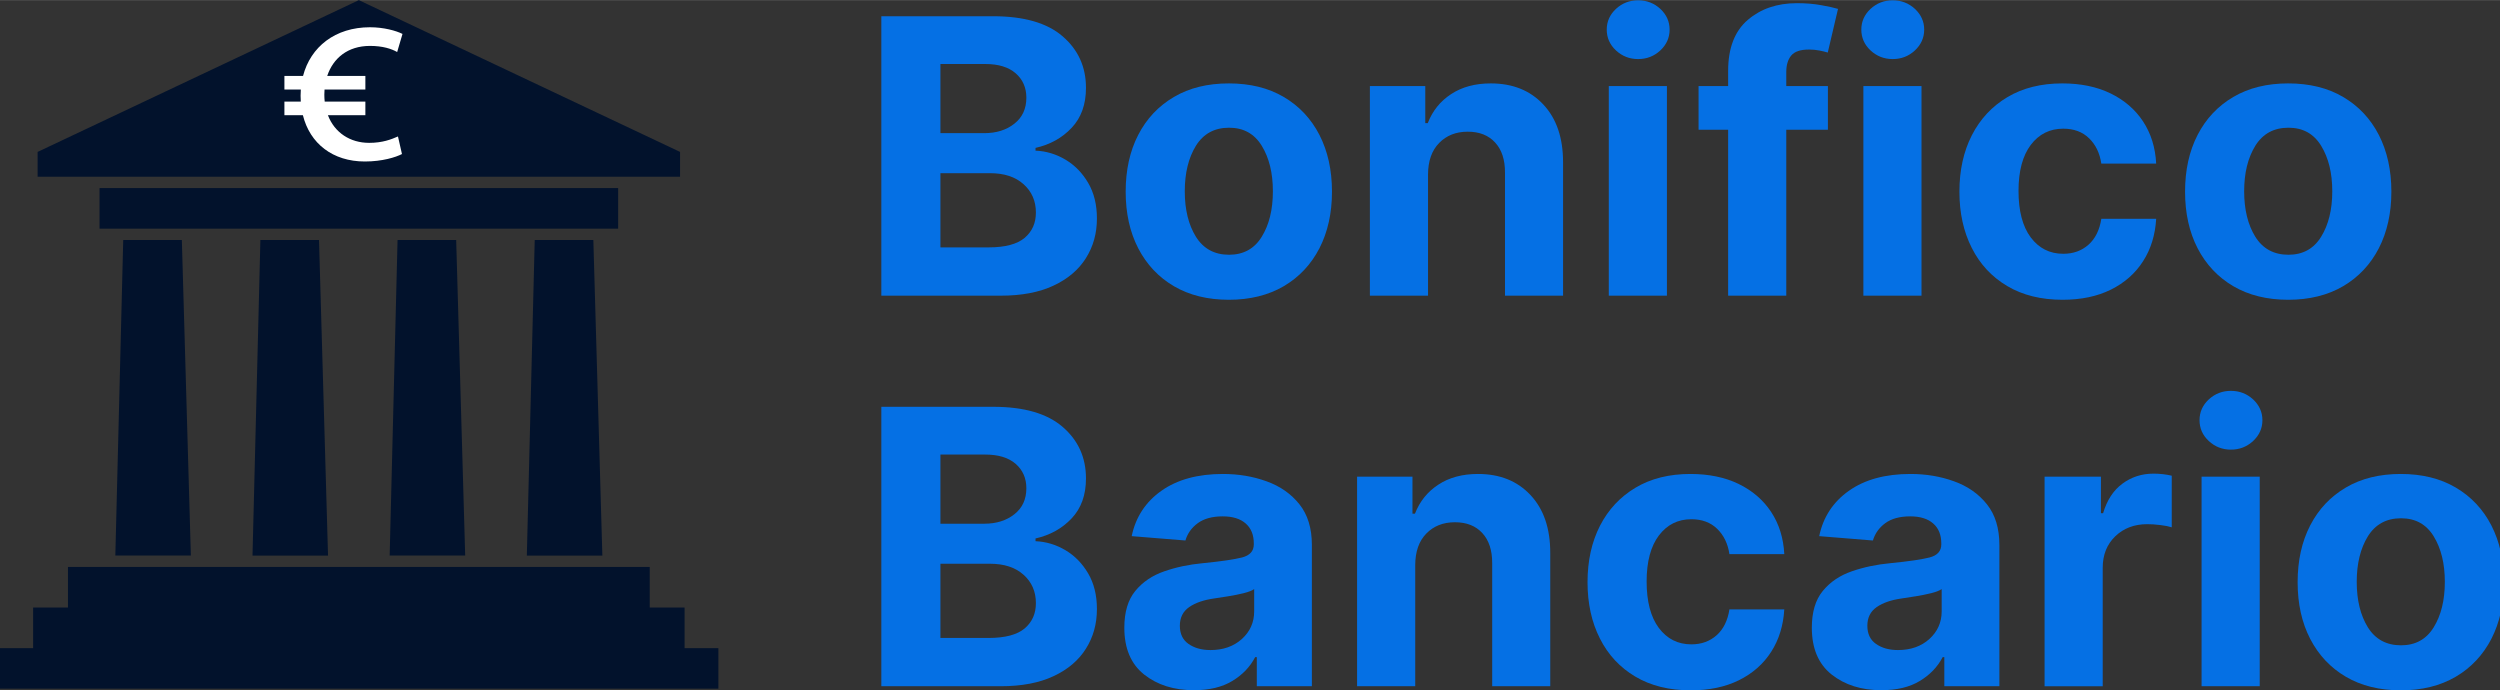 <?xml version="1.0" encoding="UTF-8"?>
<!DOCTYPE svg PUBLIC "-//W3C//DTD SVG 1.1//EN" "http://www.w3.org/Graphics/SVG/1.1/DTD/svg11.dtd">
<!-- Creator: CorelDRAW 2020 (64-Bit) -->
<svg xmlns="http://www.w3.org/2000/svg" xml:space="preserve" width="3194px" height="882px" version="1.1" style="shape-rendering:geometricPrecision; text-rendering:geometricPrecision; image-rendering:optimizeQuality; fill-rule:evenodd; clip-rule:evenodd"
viewBox="0 0 3194 881.78"
 xmlns:xlink="http://www.w3.org/1999/xlink"
 xmlns:xodm="http://www.corel.com/coreldraw/odm/2003">
 <rect x="0" y="0" width="3194" height="881.78" fill="#333333" stroke="none"/>
 <defs>
  <style type="text/css">
   <![CDATA[
    .fil0 {fill:#02122C;fill-rule:nonzero}
    .fil2 {fill:#0570E4;fill-rule:nonzero}
    .fil1 {fill:white;fill-rule:nonzero}
   ]]>
  </style>
 </defs>
 <g id="Livello_x0020_1">
  <path class="fil0" d="M157.43 306.55l74.9 0 11.52 403.13 -96.5 0 10.08 -403.16 0 0.03zm-70.59 417.63l743.26 0 0 51.87 44.53 0 0 51.87 43.19 0 0 51.86 -918.7 0 0 -51.86 43.19 0 0 -51.87 44.53 0 0 -51.88 0 0.01zm782.01 -530.2l-410.39 -193.9 -410.42 193.9 0.01 31.7 820.8 0.01 0 -31.71 0 0 0 0zm-741.68 46.21l662.58 0 0 51.86 -662.58 0 0 -51.86zm555.99 66.35l74.9 0 11.52 403.16 -96.5 0 10.08 -403.14 0 -0.02zm-175.24 0l74.9 0.01 11.51 403.13 -96.49 0 10.08 -403.16 0 0.01 0 0.01zm-175.25 0l74.9 0 11.53 403.16 -96.5 0 10.08 -403.14 -0.01 -0.02zm0 0z"/>
  <path class="fil1" d="M472.65 58.54c16.36,0 27.61,3.74 34.77,7.82l6.81 -23.13c-8.18,-4.09 -23.85,-8.51 -41.58,-8.51 -44.39,0 -75.81,24.98 -85.48,62.16l-23.81 0 0 17.38 20.97 0c-0.19,2.59 -0.29,5.23 -0.29,7.91 0,2.68 0.09,5.06 0.25,7.52l-20.93 0 0 17.37 23.6 0c8.99,36.26 38.19,59.16 79.22,59.16 22.15,0 39.53,-5.45 47.37,-9.53l-5.11 -22.46c-8.52,3.74 -19.77,8.17 -36.81,8.17 -24.34,0 -44.14,-13 -52.7,-35.34l47.87 0 0 -17.37 -51.96 0c-0.31,-2.86 -0.47,-5.82 -0.47,-8.88 0,-2.21 0.09,-4.4 0.26,-6.55l52.17 0 0 -17.38 -48.74 0c7.46,-22.5 26.09,-38.34 54.59,-38.34l0 0zm0 0z"/>
  <path class="fil2" d="M1125.99 377.64l0 -357 142.91 0c39.43,0 69.05,8.59 88.84,25.76 19.8,17.1 29.7,39.02 29.7,65.78 0,21.02 -6.05,38.04 -18.24,50.96 -12.27,13.01 -27.65,21.52 -46.22,25.69l0 3.52c13.58,0.57 26.34,4.41 38.28,11.53 11.86,7.04 21.52,16.93 28.96,29.61 7.45,12.68 11.21,27.82 11.21,45.49 0,18.98 -4.66,35.83 -14.07,50.72 -9.33,14.89 -23.15,26.58 -41.39,35.09 -18.25,8.59 -40.74,12.85 -67.41,12.85l-152.57 0zm75.51 -61.69l61.51 0c21.11,0 36.49,-4.09 46.14,-12.19 9.57,-8.18 14.32,-18.89 14.32,-32.31 0,-14.72 -5.24,-26.83 -15.79,-36.24 -10.47,-9.41 -24.79,-14.07 -42.95,-14.07l-63.23 0 0 94.81zm0 -145.94l55.95 0c15.46,0 28.31,-4.01 38.53,-12.11 10.23,-8.01 15.3,-19.14 15.3,-33.21 0,-12.84 -4.58,-23.23 -13.66,-31.17 -9.16,-7.93 -22.09,-11.86 -38.78,-11.86l-57.34 0 0 88.35z"/>
  <path id="1" class="fil2" d="M1569.95 382.87c-27.08,0 -50.48,-5.81 -70.19,-17.34 -19.63,-11.54 -34.85,-27.73 -45.57,-48.43 -10.71,-20.78 -16.03,-44.83 -16.03,-72.32 0,-27.65 5.32,-51.78 16.03,-72.56 10.72,-20.78 25.94,-36.89 45.57,-48.43 19.71,-11.61 43.11,-17.34 70.19,-17.34 27.08,0 50.47,5.73 70.19,17.34 19.63,11.54 34.85,27.65 45.56,48.43 10.64,20.78 16.04,44.91 16.04,72.56 0,27.49 -5.4,51.54 -16.04,72.32 -10.71,20.7 -25.93,36.89 -45.56,48.43 -19.72,11.53 -43.11,17.34 -70.19,17.34zm0.33 -57.51c18.4,0 32.31,-7.69 41.72,-22.99 9.49,-15.37 14.23,-34.68 14.23,-58.08 0,-23.39 -4.74,-42.7 -14.23,-58.16 -9.41,-15.38 -23.32,-23.07 -41.72,-23.07 -18.65,0 -32.81,7.69 -42.38,23.07 -9.49,15.46 -14.23,34.77 -14.23,58.16 0,23.4 4.74,42.71 14.23,58.08 9.57,15.3 23.73,22.99 42.38,22.99z"/>
  <path id="2" class="fil2" d="M1824.45 222.86l0 154.78 -74.28 0 0 -267.76 70.76 0 0 47.29 3.19 0c6.05,-15.63 15.95,-27.98 29.86,-37.06 13.91,-9.16 30.76,-13.66 50.64,-13.66 27.89,0 50.23,8.92 67.08,26.91 16.85,17.92 25.28,42.54 25.28,73.79l0 170.49 -74.2 0 0 -157.23c0.08,-16.37 -4.09,-29.21 -12.6,-38.45 -8.51,-9.25 -20.12,-13.83 -35.01,-13.83 -14.97,0 -27.16,4.83 -36.49,14.4 -9.41,9.57 -14.15,22.99 -14.23,40.33z"/>
  <path id="3" class="fil2" d="M2055.39 377.64l0 -267.76 74.27 0 0 267.76 -74.27 0zm37.46 -302.28c-10.96,0 -20.37,-3.68 -28.3,-11.04 -7.86,-7.36 -11.78,-16.2 -11.78,-26.59 0,-10.3 3.92,-19.14 11.78,-26.5 7.93,-7.28 17.34,-10.96 28.3,-10.96 11.05,0 20.45,3.68 28.39,10.96 7.85,7.36 11.86,16.2 11.86,26.5 0,10.39 -4.01,19.23 -11.86,26.59 -7.94,7.36 -17.34,11.04 -28.39,11.04z"/>
  <path id="4" class="fil2" d="M2335.33 109.88l0 55.8 -53.18 0 0 211.96 -74.28 0 0 -211.96 -37.79 0 0 -55.8 37.79 0 0 -19.3c0,-29.21 8.35,-50.88 25.03,-65.2 16.69,-14.32 37.63,-21.43 62.83,-21.43 11.45,0 21.84,0.82 31.33,2.62 9.49,1.71 16.53,3.27 21.19,4.66l-13.09 55.79c-2.94,-0.9 -6.54,-1.8 -10.8,-2.62 -4.33,-0.82 -8.67,-1.23 -13.09,-1.23 -10.96,0 -18.48,2.54 -22.74,7.61 -4.25,5.07 -6.38,12.11 -6.38,21.19l0 17.91 53.18 0z"/>
  <path id="5" class="fil2" d="M2380.65 377.64l0 -267.76 74.27 0 0 267.76 -74.27 0zm37.46 -302.28c-10.96,0 -20.37,-3.68 -28.3,-11.04 -7.86,-7.36 -11.78,-16.2 -11.78,-26.59 0,-10.3 3.92,-19.14 11.78,-26.5 7.93,-7.28 17.34,-10.96 28.3,-10.96 11.05,0 20.45,3.68 28.39,10.96 7.85,7.36 11.86,16.2 11.86,26.5 0,10.39 -4.01,19.23 -11.86,26.59 -7.94,7.36 -17.34,11.04 -28.39,11.04z"/>
  <path id="6" class="fil2" d="M2635.14 382.87c-27.4,0 -50.96,-5.81 -70.68,-17.51 -19.71,-11.69 -34.85,-27.89 -45.32,-48.75 -10.55,-20.78 -15.79,-44.75 -15.79,-71.83 0,-27.4 5.32,-51.45 15.96,-72.23 10.63,-20.7 25.77,-36.9 45.4,-48.59 19.63,-11.7 43.03,-17.51 70.11,-17.51 23.31,0 43.84,4.17 61.43,12.68 17.59,8.51 31.5,20.45 41.64,35.75 10.15,15.38 15.79,33.38 16.85,53.99l-70.1 0c-1.97,-13.33 -7.2,-24.13 -15.63,-32.31 -8.42,-8.18 -19.39,-12.27 -32.97,-12.27 -17.26,0 -31.08,6.95 -41.55,20.77 -10.39,13.83 -15.63,33.38 -15.63,58.74 0,25.53 5.15,45.32 15.54,59.31 10.47,13.99 24.3,21.02 41.64,21.02 12.76,0 23.48,-3.84 32.23,-11.61 8.68,-7.69 14.16,-18.73 16.37,-33.05l70.1 0c-1.22,20.45 -6.7,38.53 -16.69,54.07 -9.89,15.55 -23.64,27.65 -41.06,36.32 -17.43,8.68 -38.04,13.01 -61.85,13.01z"/>
  <path id="7" class="fil2" d="M2923.43 382.87c-27.08,0 -50.48,-5.81 -70.19,-17.34 -19.64,-11.54 -34.85,-27.73 -45.57,-48.43 -10.71,-20.78 -16.03,-44.83 -16.03,-72.32 0,-27.65 5.32,-51.78 16.03,-72.56 10.72,-20.78 25.93,-36.89 45.57,-48.43 19.71,-11.61 43.11,-17.34 70.19,-17.34 27.07,0 50.47,5.73 70.19,17.34 19.63,11.54 34.85,27.65 45.56,48.43 10.64,20.78 16.04,44.91 16.04,72.56 0,27.49 -5.4,51.54 -16.04,72.32 -10.71,20.7 -25.93,36.89 -45.56,48.43 -19.72,11.53 -43.12,17.34 -70.19,17.34zm0.32 -57.51c18.41,0 32.32,-7.69 41.73,-22.99 9.48,-15.37 14.23,-34.68 14.23,-58.08 0,-23.39 -4.75,-42.7 -14.23,-58.16 -9.41,-15.38 -23.32,-23.07 -41.73,-23.07 -18.65,0 -32.8,7.69 -42.37,23.07 -9.49,15.46 -14.24,34.77 -14.24,58.16 0,23.4 4.75,42.71 14.24,58.08 9.57,15.3 23.72,22.99 42.37,22.99z"/>
  <path id="8" class="fil2" d="M1125.99 876.62l0 -357 142.91 0c39.43,0 69.05,8.59 88.84,25.77 19.8,17.09 29.7,39.02 29.7,65.77 0,21.02 -6.05,38.04 -18.24,50.96 -12.27,13.01 -27.65,21.52 -46.22,25.69l0 3.52c13.58,0.57 26.34,4.42 38.28,11.53 11.86,7.04 21.52,16.94 28.96,29.62 7.45,12.68 11.21,27.81 11.21,45.48 0,18.98 -4.66,35.83 -14.07,50.72 -9.33,14.89 -23.15,26.59 -41.39,35.09 -18.25,8.59 -40.74,12.85 -67.41,12.85l-152.57 0zm75.51 -61.68l61.51 0c21.11,0 36.49,-4.09 46.14,-12.19 9.57,-8.18 14.32,-18.9 14.32,-32.32 0,-14.72 -5.24,-26.83 -15.79,-36.24 -10.47,-9.4 -24.79,-14.07 -42.95,-14.07l-63.23 0 0 94.82zm0 -145.95l55.95 0c15.46,0 28.31,-4 38.53,-12.1 10.23,-8.02 15.3,-19.14 15.3,-33.22 0,-12.84 -4.58,-23.23 -13.66,-31.16 -9.16,-7.94 -22.09,-11.87 -38.78,-11.87l-57.34 0 0 88.35z"/>
  <path id="9" class="fil2" d="M1525.28 881.69c-25.52,0 -46.71,-6.71 -63.56,-20.04 -16.85,-13.42 -25.28,-33.3 -25.28,-59.8 0,-19.96 4.67,-35.67 14.07,-47.04 9.41,-11.45 21.76,-19.8 37.06,-25.03 15.3,-5.32 31.74,-8.76 49.41,-10.39 23.24,-2.29 39.84,-4.75 49.9,-7.28 9.98,-2.62 14.97,-8.18 14.97,-16.77l0 -1.07c0,-11.04 -3.43,-19.55 -10.39,-25.6 -6.87,-6.06 -16.68,-9.08 -29.36,-9.08 -13.34,0 -23.97,2.94 -31.91,8.75 -7.85,5.81 -13.09,13.17 -15.7,22.09l-68.64 -5.56c5.07,-24.38 17.83,-43.77 38.04,-58.01 20.29,-14.31 46.47,-21.43 78.53,-21.43 19.88,0 38.45,3.11 55.79,9.41 17.35,6.22 31.34,16.03 41.97,29.37 10.55,13.25 15.87,30.59 15.87,51.86l0 180.55 -70.35 0 0 -37.14 -2.13 0c-6.46,12.43 -16.2,22.58 -29.2,30.43 -12.93,7.85 -29.29,11.78 -49.09,11.78zm21.27 -51.29c16.28,0 29.7,-4.75 40.09,-14.15 10.47,-9.49 15.7,-21.27 15.7,-35.34l0 -28.39c-2.86,1.96 -7.36,3.68 -13.49,5.23 -6.06,1.48 -12.6,2.79 -19.56,3.93 -6.87,1.06 -13.08,2.05 -18.48,2.86 -13.09,1.89 -23.56,5.48 -31.5,10.97 -7.93,5.48 -11.94,13.41 -11.94,23.88 0,10.23 3.68,18 11.04,23.15 7.45,5.24 16.77,7.86 28.14,7.86z"/>
  <path id="10" class="fil2" d="M1808.09 721.84l0 154.78 -74.28 0 0 -267.75 70.76 0 0 47.28 3.19 0c6.05,-15.62 15.95,-27.98 29.86,-37.06 13.9,-9.16 30.76,-13.66 50.64,-13.66 27.89,0 50.22,8.92 67.08,26.92 16.85,17.91 25.27,42.53 25.27,73.79l0 170.48 -74.19 0 0 -157.23c0.08,-16.36 -4.09,-29.21 -12.6,-38.45 -8.51,-9.25 -20.13,-13.83 -35.01,-13.83 -14.97,0 -27.16,4.83 -36.49,14.4 -9.41,9.57 -14.15,22.99 -14.23,40.33z"/>
  <path id="11" class="fil2" d="M2160.01 881.85c-27.4,0 -50.96,-5.8 -70.68,-17.5 -19.71,-11.7 -34.85,-27.9 -45.32,-48.76 -10.55,-20.78 -15.78,-44.75 -15.78,-71.82 0,-27.41 5.31,-51.46 15.95,-72.24 10.63,-20.7 25.77,-36.89 45.4,-48.59 19.63,-11.7 43.03,-17.51 70.11,-17.51 23.31,0 43.84,4.17 61.43,12.68 17.59,8.51 31.5,20.45 41.64,35.75 10.15,15.38 15.79,33.38 16.85,53.99l-70.1 0c-1.97,-13.33 -7.2,-24.13 -15.63,-32.31 -8.42,-8.18 -19.39,-12.27 -32.97,-12.27 -17.26,0 -31.08,6.95 -41.55,20.78 -10.39,13.82 -15.63,33.37 -15.63,58.73 0,25.53 5.15,45.32 15.54,59.31 10.48,13.99 24.3,21.03 41.64,21.03 12.77,0 23.48,-3.85 32.24,-11.62 8.67,-7.69 14.15,-18.73 16.36,-33.05l70.1 0c-1.22,20.45 -6.7,38.53 -16.68,54.07 -9.9,15.55 -23.65,27.65 -41.07,36.33 -17.43,8.67 -38.04,13 -61.85,13z"/>
  <path id="12" class="fil2" d="M2403.63 881.69c-25.52,0 -46.71,-6.71 -63.56,-20.04 -16.85,-13.42 -25.28,-33.3 -25.28,-59.8 0,-19.96 4.66,-35.67 14.07,-47.04 9.41,-11.45 21.76,-19.8 37.06,-25.03 15.3,-5.32 31.74,-8.76 49.41,-10.39 23.23,-2.29 39.84,-4.75 49.9,-7.28 9.98,-2.62 14.97,-8.18 14.97,-16.77l0 -1.07c0,-11.04 -3.43,-19.55 -10.39,-25.6 -6.87,-6.06 -16.69,-9.08 -29.37,-9.08 -13.33,0 -23.97,2.94 -31.9,8.75 -7.85,5.81 -13.09,13.17 -15.71,22.09l-68.63 -5.56c5.07,-24.38 17.83,-43.77 38.04,-58.01 20.29,-14.31 46.46,-21.43 78.53,-21.43 19.88,0 38.45,3.11 55.79,9.41 17.35,6.22 31.34,16.03 41.97,29.37 10.55,13.25 15.87,30.59 15.87,51.86l0 180.55 -70.35 0 0 -37.14 -2.13 0c-6.46,12.43 -16.2,22.58 -29.2,30.43 -12.93,7.85 -29.29,11.78 -49.09,11.78zm21.27 -51.29c16.28,0 29.7,-4.75 40.09,-14.15 10.47,-9.49 15.7,-21.27 15.7,-35.34l0 -28.39c-2.86,1.96 -7.36,3.68 -13.5,5.23 -6.05,1.48 -12.59,2.79 -19.55,3.93 -6.87,1.06 -13.09,2.05 -18.48,2.86 -13.09,1.89 -23.56,5.48 -31.5,10.97 -7.94,5.48 -11.94,13.41 -11.94,23.88 0,10.23 3.68,18 11.04,23.15 7.44,5.24 16.77,7.86 28.14,7.86z"/>
  <path id="13" class="fil2" d="M2612.15 876.62l0 -267.75 71.99 0 0 46.71 2.78 0c4.91,-16.61 13.09,-29.21 24.63,-37.71 11.45,-8.51 24.7,-12.85 39.76,-12.85 8.18,0 16.03,0.9 23.31,2.62l0 65.94c-3.52,-1.15 -8.34,-2.13 -14.48,-2.87 -6.13,-0.82 -11.78,-1.14 -16.85,-1.14 -16.44,0 -30.02,5.15 -40.74,15.38 -10.72,10.3 -16.12,23.72 -16.12,40.16l0 151.51 -74.28 0z"/>
  <path id="14" class="fil2" d="M2812.74 876.62l0 -267.75 74.28 0 0 267.75 -74.28 0zm37.47 -302.27c-10.96,0 -20.37,-3.68 -28.31,-11.05 -7.85,-7.36 -11.78,-16.19 -11.78,-26.58 0,-10.31 3.93,-19.15 11.78,-26.51 7.94,-7.28 17.35,-10.96 28.31,-10.96 11.04,0 20.45,3.68 28.39,10.96 7.85,7.36 11.86,16.2 11.86,26.51 0,10.39 -4.01,19.22 -11.86,26.58 -7.94,7.37 -17.35,11.05 -28.39,11.05z"/>
  <path id="15" class="fil2" d="M3067.24 881.85c-27.08,0 -50.47,-5.8 -70.19,-17.34 -19.63,-11.53 -34.85,-27.73 -45.56,-48.43 -10.72,-20.78 -16.04,-44.83 -16.04,-72.31 0,-27.66 5.32,-51.79 16.04,-72.57 10.71,-20.78 25.93,-36.89 45.56,-48.43 19.72,-11.61 43.11,-17.34 70.19,-17.34 27.08,0 50.47,5.73 70.19,17.34 19.63,11.54 34.85,27.65 45.57,48.43 10.63,20.78 16.03,44.91 16.03,72.57 0,27.48 -5.4,51.53 -16.03,72.31 -10.72,20.7 -25.94,36.9 -45.57,48.43 -19.72,11.54 -43.11,17.34 -70.19,17.34zm0.33 -57.51c18.4,0 32.31,-7.69 41.72,-22.98 9.49,-15.38 14.23,-34.69 14.23,-58.09 0,-23.39 -4.74,-42.7 -14.23,-58.16 -9.41,-15.38 -23.32,-23.07 -41.72,-23.07 -18.65,0 -32.81,7.69 -42.38,23.07 -9.49,15.46 -14.23,34.77 -14.23,58.16 0,23.4 4.74,42.71 14.23,58.09 9.57,15.29 23.73,22.98 42.38,22.98z"/>
 </g>
</svg>
